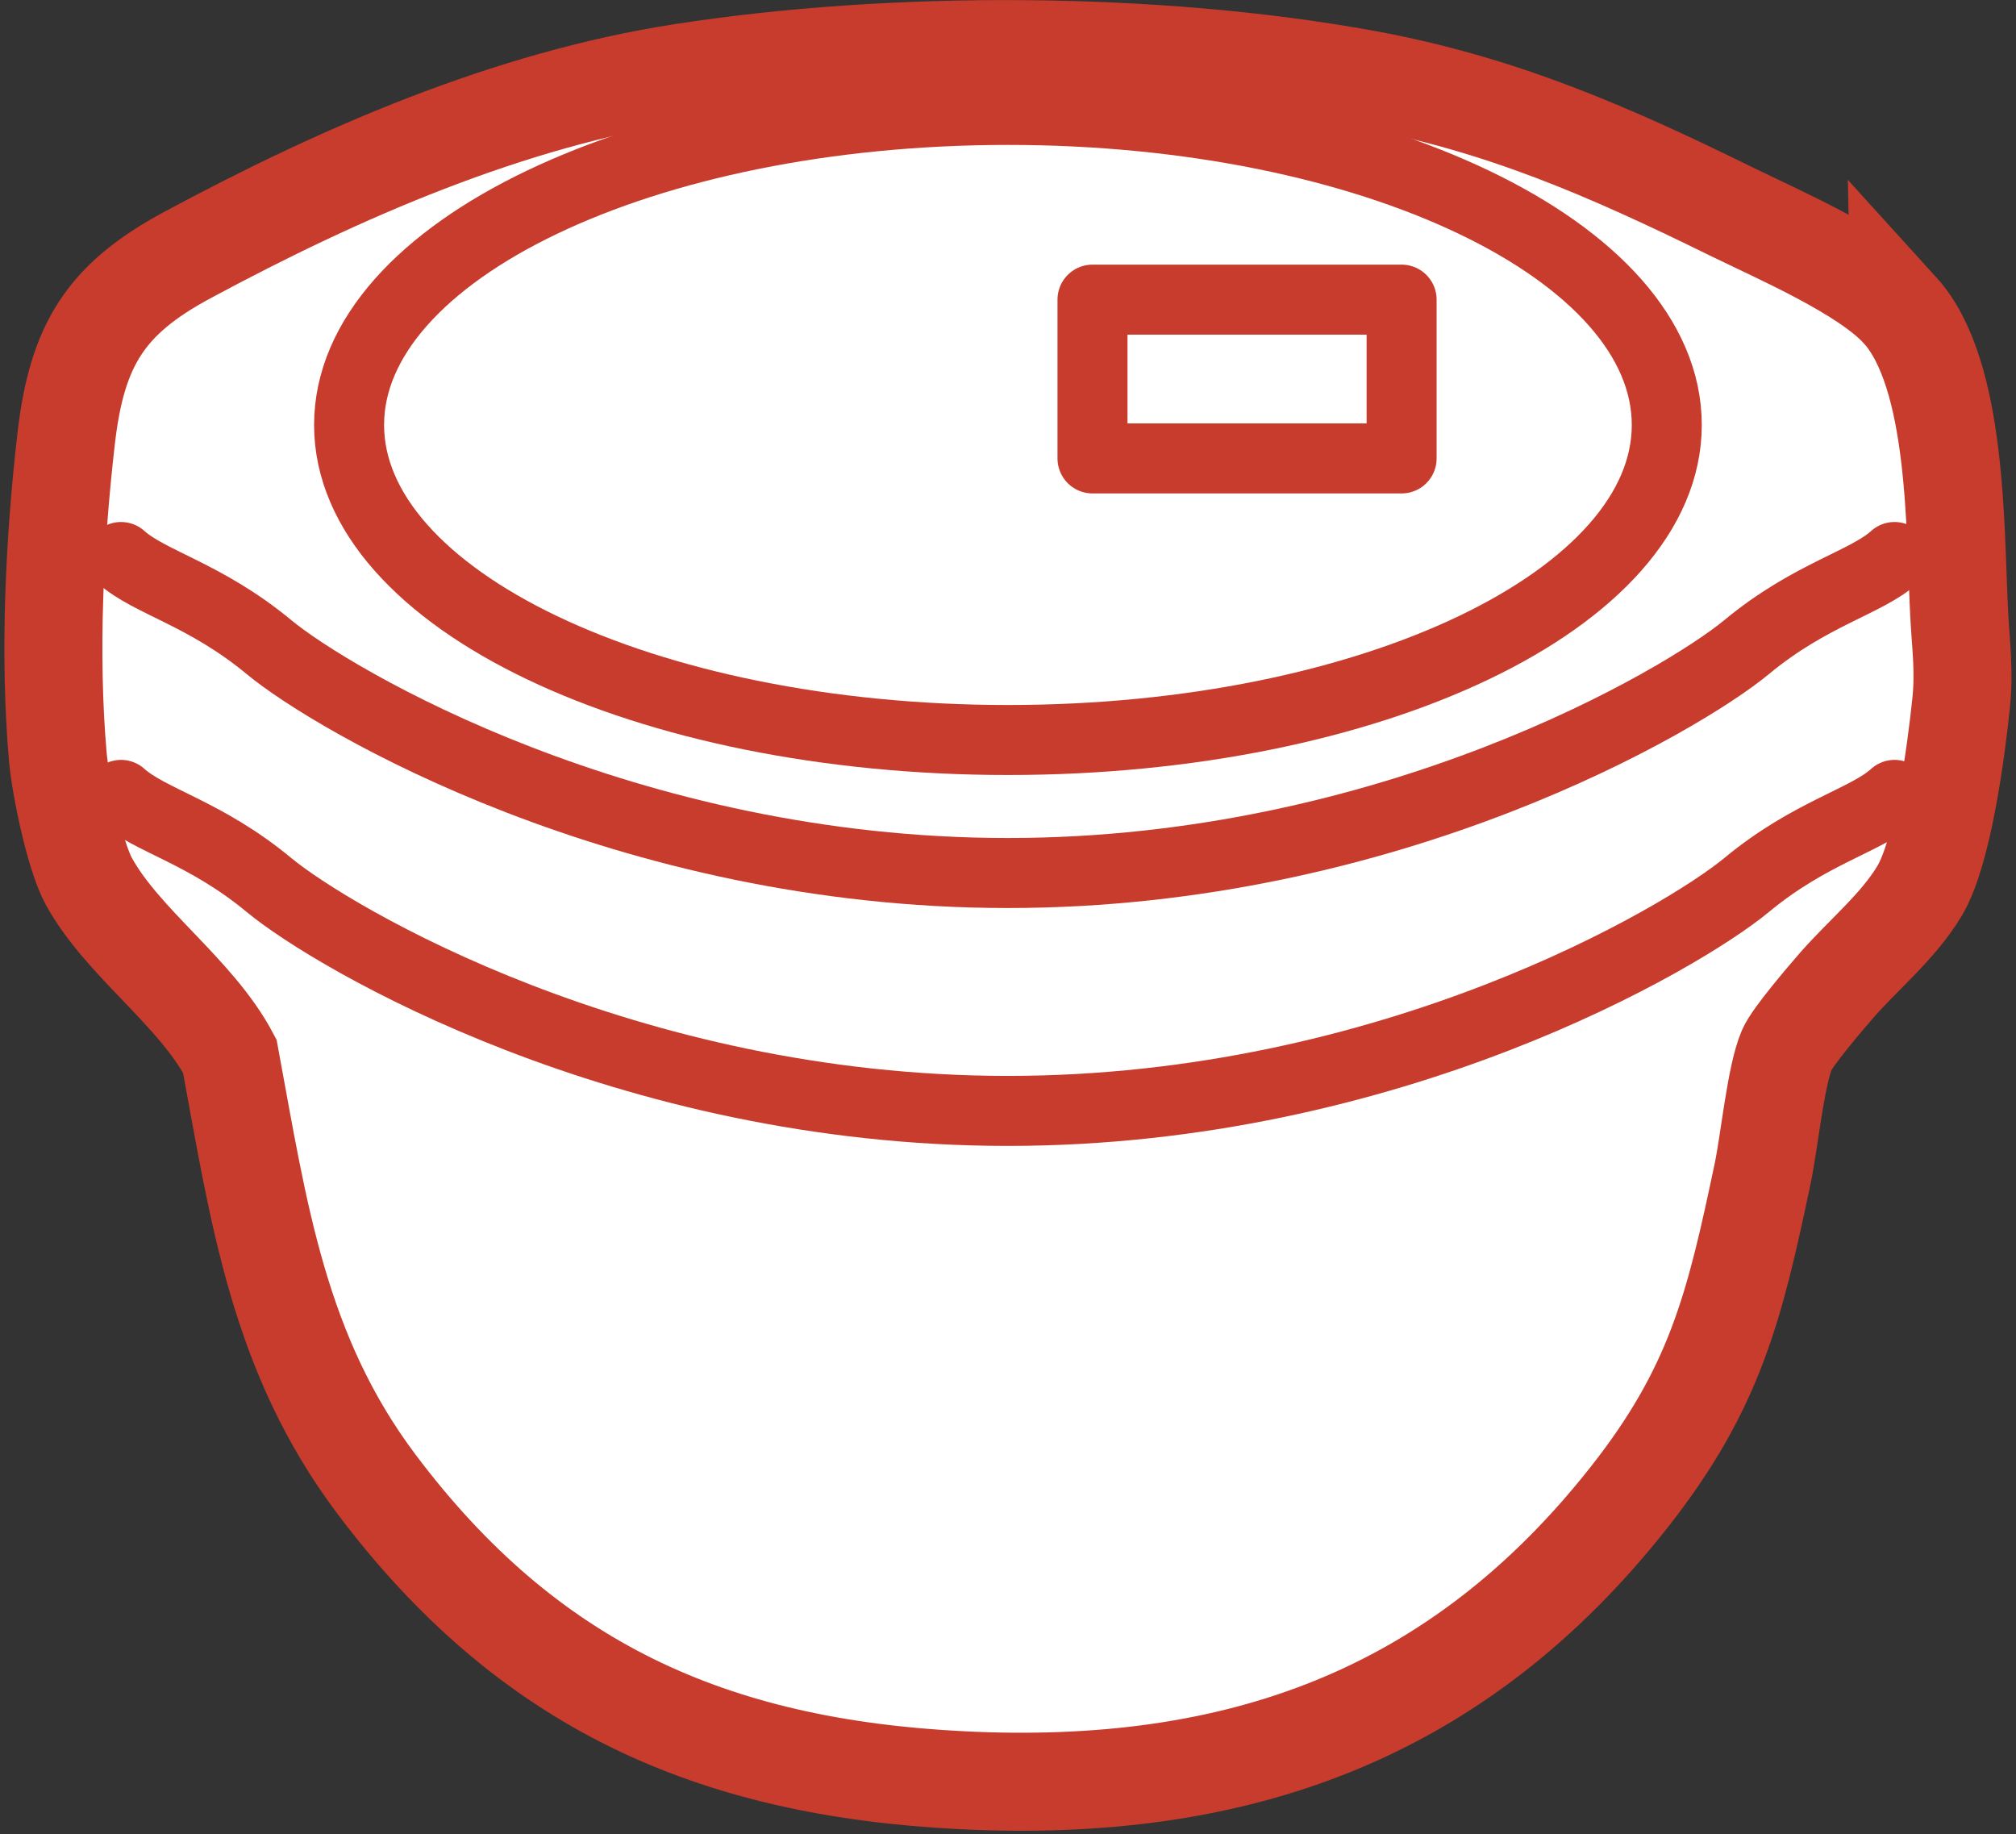 <svg fill="none" height="131" viewBox="0 0 144 131" width="144" xmlns="http://www.w3.org/2000/svg" xmlns:xlink="http://www.w3.org/1999/xlink"><rect x="0" y="0" width="144" height="131" fill="#333333" stroke="none"/><clipPath id="a"><path d="m.315 0h143.37v130.75h-143.37z"/></clipPath><g clip-path="url(#a)" stroke="#c83c2d"><path d="m135.695 22.13c4.17 4.59 3.93 15.77 4.25 21.78.12 2.28.38 3.99.13 6.35-.35 3.38-1.3 10.58-2.96 13.36-1.54 2.57-4.01 4.55-5.96 6.79-.78.9-3.12 3.63-3.52 4.56-.8 1.85-1.25 6.56-1.73 8.84-2 9.5-3.4 15.33-9.53 23.11-12.27 15.58-27.99 21.21-47.7 20.22-17.91-.9-31-6.8-41.79-21.15-7-9.31-8.4-19.36-10.47-30.56-2.43-4.59-7.63-8.07-10.06-12.47-1.02-1.86-2.04-6.78-2.23-8.96-.63-7.27-.24-15.37.6-22.67.77-6.69 2.81-9.97 8.65-13.11 10.95-5.89 22.95-11.11 35.31-13.03 15.08-2.35 33.84-2.28 48.86.46 9.62 1.76 17.36 5.15 26.03 9.41 3.44 1.69 9.63 4.35 12.12 7.08z" fill="#fff" stroke-miterlimit="10" stroke-width="7"/><g stroke-linecap="round" stroke-linejoin="round" stroke-width="5"><path d="m135.325 56.77c-2 1.82-6.01 2.66-10.56 6.43s-25.48 16.14-52.78 16.14-48.23-12.37-52.78-16.14-8.55-4.61-10.56-6.43"/><path d="m135.325 39.78c-2 1.82-6.01 2.66-10.56 6.43s-25.48 16.14-52.78 16.14-48.23-12.37-52.78-16.14-8.55-4.61-10.56-6.43"/><path d="m71.995 52.85c25.991 0 47.06-10.074 47.06-22.5s-21.07-22.5-47.06-22.5-47.06 10.074-47.06 22.5 21.07 22.5 47.06 22.5z"/><path d="m100.115 21.4h-22.08v11.34h22.08z"/></g></g></svg>